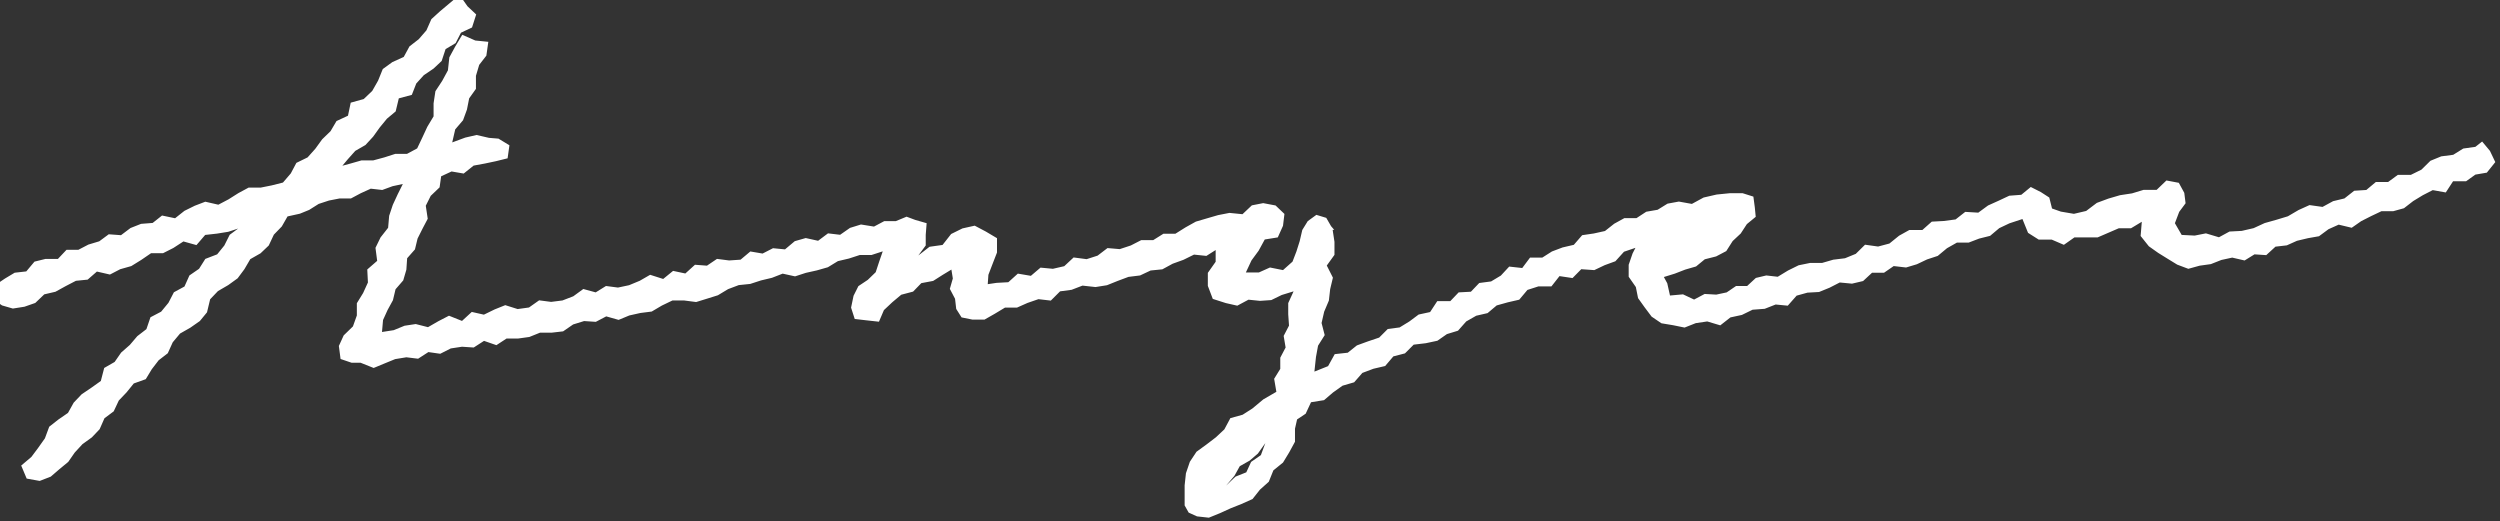 <svg id="레이어_1" data-name="레이어 1" xmlns="http://www.w3.org/2000/svg" viewBox="0 0 191.87 40"><rect x="0" y="0" width="191.87" height="40" fill="#333333" stroke="none"/><defs><style>.cls-1{fill:#fff;}</style></defs><path class="cls-1" d="M3406.4,2117.45l-.93.13-.77.48-.92.12-.83.34-.69.68-.81.4-1,0-.75.55-.94,0-.73.61-.93.06-.75.59-.87.21-.81.44-1-.14-.84.38-.82.48-.89.27-.89.25-.85.39-.91.21-.94.05-.81.44-1-.3-.86.17-1-.05-.52-.9.33-.87.49-.66-.1-.8-.42-.77-.95-.18-.75.72h-1l-.89.27-.92.14-.89.26-.89.33-.82.62-.94.22-1-.17-.68-.24-.21-.84-.65-.42-.77-.39-.73.6-.92.07-.81.38-.82.37-.75.55-1-.06-.74.58-.91.12-.92.05-.72.64h-1l-.79.44-.74.6-.87.23-1-.14-.71.7-.83.34-.9.11-.86.25-.92,0-.88.18-.81.4-.79.48-.88-.1-.8.19-.67.62-.85,0-.72.49-.8.17-.89-.05-.81.43-.85-.4-1,.09-.21-.94-.26-.48.84-.26.8-.31.83-.24.67-.55.87-.22.78-.41.49-.77.62-.58.47-.72.68-.56-.07-.72-.11-.83-.82-.26-1,0-1,.1-1,.23-.9.49-1-.18-.87.16-.76.47-.87.15-.75.49h-.93l-.78.43-.71.56-.86.19-.89.13-.64.74-.86.2-.82.31-.74.47-.94,0-.6.8-1-.11-.64.69-.75.45-.91.12-.64.67-.94.05-.64.67-1,0-.55.84-.88.19-.71.53-.75.46-.91.12-.66.66-.86.29-.85.31-.7.56-1,.11-.51.92-1.05.42.12-1.12.16-.87.51-.81-.24-.93.2-.87.36-.85.1-.88.21-.88-.47-.93.59-.82,0-1-.14-.92.19,0-.07,0-.24-.28-.37-.64-.76-.23-.66.48-.42.68-.2.86-.25.79-.3.78-.73.65-1-.2-.85.38-1,0,.43-.92.55-.75.47-.86,1-.16.4-.89.11-.91-.68-.65-.95-.18-.87.17-.72.68-1-.1-.87.17-.86.25-.85.25-.79.44-.78.49-.92,0-.78.49-.92,0-.8.41-.85.28-.94-.08-.76.58-.84.27-1-.13-.72.67-.87.2-.95-.09-.74.63-1-.17-.73.66-.91.05-.67.1.05-.72.33-.86.33-.85,0-1.1-.86-.51-.85-.45-.94.21-.87.43-.66.84-1,.14-.86.67.57-.77,0-.81.07-.9-.87-.25-.67-.25-.82.34-.89,0-.79.42-1-.16-.84.26-.76.53-.93-.11-.76.57-.95-.21-.84.24-.75.63-.92-.09-.8.41-.94-.16-.75.63-.88.06-.93-.12-.77.52-.92-.07-.74.67-.94-.2-.76.62-1-.32-.8.46-.82.34-.85.18-.92-.12-.79.49-.95-.26-.77.56-.83.32-.87.11-.92-.12-.78.55-.87.12-.95-.3-.82.33-.82.4-.93-.21-.75.69-1-.4-.81.42-.8.46-.94-.24-.86.13-.83.34-.9.14.08-.92.35-.77.41-.75.2-.84.59-.68.24-.82.06-.88.6-.68.2-.83.38-.76.4-.76-.15-1,.38-.76.68-.65.12-.85.8-.37.93.16.76-.61.87-.16.85-.18.89-.22.14-1-.84-.51-.73-.06-.95-.22-.87.2-1,.37.23-1,.6-.7.3-.82.17-.86.52-.73,0-1,.25-.84.55-.71.15-1.06-1-.1-1-.44-.55.92-.44.81-.11,1-.44.81-.52.79-.14.93,0,1-.48.8-.39.84-.39.82-.78.42h-.9l-.84.27-.85.23-.9,0-.84.24-.63.17.41-.49.58-.65.78-.45.59-.64.51-.71.55-.67.67-.56.24-1,1-.27.34-.87.58-.64.74-.5.63-.59.3-.91.77-.46.41-.8.85-.4.32-1-.67-.63-.61-.87-.81.68-.69.58-.66.6-.38.86-.59.68-.71.55-.44.81-.88.4-.73.53-.36.89-.45.79-.65.62-1,.28-.21,1-.88.41-.46.78-.64.62-.53.73-.59.66-.86.42-.43.81-.6.7-.87.22-.85.17-.92,0-.78.42-.76.48-.78.41-1-.23-.81.31-.79.39-.72.57-1-.21-.72.57-.89.07-.81.32-.73.55-.94-.07-.73.54-.83.25-.77.4-.91,0-.66.7-.95,0-.85.21-.63.75-.89.1-.75.45-.74.5-.29,1,.81.56.83.24.89-.14.83-.29.69-.66.86-.2.78-.43.79-.41.9-.09.71-.62,1,.23.79-.41.85-.24.76-.47.76-.52.92,0,.79-.4.77-.5,1,.28.67-.78.9-.1.87-.14.76-.25-.65.48-.41.82-.55.68-.91.35-.48.76-.74.51-.38.85-.81.44-.42.81-.56.68-.82.43-.31.91-.7.54-.57.67-.67.59-.5.72-.8.46-.26,1-.73.52-.74.5-.61.64-.44.79-.74.51-.7.55-.33.89-.51.72-.53.71-.78.66.42,1,1,.18.85-.33.66-.57.68-.56.5-.72.59-.64.72-.52.6-.63.37-.84.71-.53.39-.83.6-.63.55-.68.92-.33.46-.76.53-.69.7-.54.38-.84.56-.67.79-.45.73-.51.55-.67.24-1,.6-.63.79-.46.72-.52.52-.7.45-.77.79-.45.63-.6.39-.83.61-.63.44-.77.95-.21.71-.29.73-.46.79-.26.82-.16.87,0,.75-.4.77-.35.88.1.79-.29.79-.17-.39.78-.38.82-.28.84-.08.92-.58.74-.39.8.13,1-.76.66.05,1-.37.81-.48.78,0,.94-.3.84-.71.69-.37.81.13,1,.85.29.69,0,1,.4.82-.34.83-.34.86-.14.9.11.79-.51.91.13.81-.41.86-.13.9.06.79-.51.95.33.78-.51.89,0,.86-.12.82-.33.9,0,.87-.1.77-.53.84-.26.9.06.8-.42.95.27.82-.34.85-.19.87-.11.78-.46.81-.39.9,0,.92.12.84-.26.83-.26.78-.47.82-.31.88-.09.83-.27.84-.2.82-.32.95.21.83-.27.85-.19.84-.24.77-.47.85-.2.83-.27h.9l.86-.28-.28.81-.26.79-.61.59-.72.48-.37.74-.19.91.28.87.86.1,1,.11.38-.89.65-.61.68-.57.91-.24.63-.65.91-.17.74-.47.66-.4.11.68-.23.8.4.76.09.78.41.65.84.17h.92l.79-.45.78-.47.92,0,.81-.36.84-.29.95.11.71-.71.89-.12.83-.32,1,.11.88-.14.82-.33.83-.31.89-.11.81-.38.9-.09.79-.43.83-.3.81-.4.95.1.71-.45,0,.9-.6.85v1l.38,1,1,.32.88.2.86-.46.88.09.87-.06.8-.39.91-.28-.41.9v.86l.06.87-.41.79.15.89-.41.78,0,.86-.47.76.17,1-1,.58-.84.7-.75.48-.94.26-.46.86-.65.61-.72.55-.77.56-.51.77-.3.88-.1.93v.9l0,.64.31.55.64.29.91.1.86-.35.81-.37.83-.33.85-.38.57-.72.68-.61.35-.87.74-.6.48-.79.44-.81,0-1,.16-.71.66-.44.41-.88,1-.16.69-.59.73-.52.89-.26.63-.72.85-.32.9-.21.63-.74.89-.23.67-.67.93-.11.89-.19.73-.51.85-.26.63-.71.77-.44.87-.2.7-.59.86-.24.87-.2.63-.75.84-.27,1,0,.62-.79,1,.15.67-.68,1,.07.8-.38.82-.3.66-.73.88-.3-.22.43-.3.87,0,.92.55.79.17.85.5.7.54.72.75.51.9.15.88.18.86-.34.88-.13,1,.3.78-.61.88-.19.82-.4.93-.07.84-.33.93.09.68-.77.83-.23.89-.05.81-.33.78-.4.94.09.85-.2.69-.64.92,0,.74-.51.95.11.83-.25.78-.37.82-.27.71-.59.76-.43.9,0,.81-.31.84-.21.7-.59.78-.37,1-.33.43,1.06.82.52,1,0,.93.4.81-.57.88,0,.9,0,.81-.35.81-.35.94,0,.83-.5-.09,1.09.63.79.72.51.71.44.75.46.85.32.87-.24.86-.12.81-.32.83-.18.95.22.76-.47.9.06.71-.65.87-.1.78-.35.84-.2.85-.15.73-.54.78-.35,1,.24.73-.51.77-.39.78-.37.9,0,.83-.23.71-.55.74-.45.76-.39,1,.18.56-.86,1,0,.71-.51.88-.15.65-.81-.41-.86-.6-.72Zm-95.88,26,.64-.75.41-.74.76-.43.63-.54.57-.8-.34.92-.75.52-.37.8-.83.33Z" transform="translate(-3216.42 -2106.18)"/></svg>